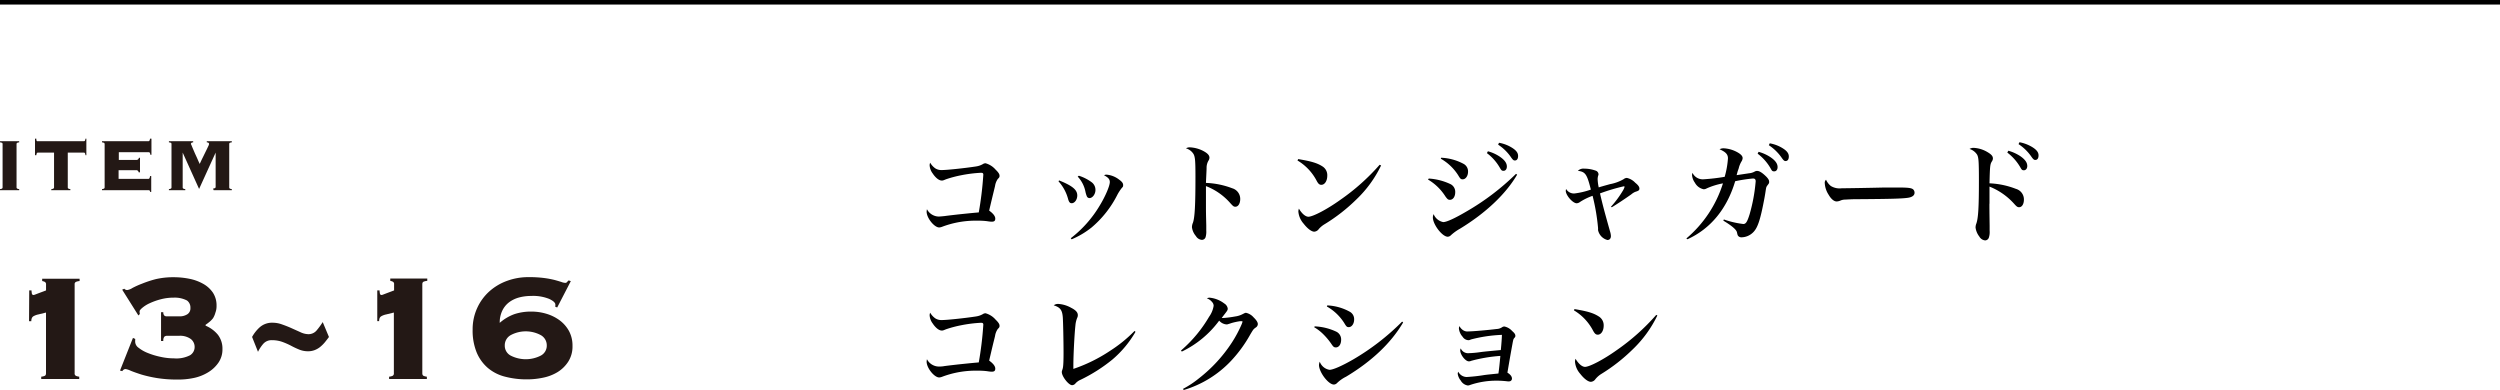 <svg xmlns="http://www.w3.org/2000/svg" viewBox="0 0 550 85.87"><defs><style>.cls-1{fill:none;stroke:#000;stroke-miterlimit:10;}.cls-2{fill:#231815;}</style></defs><g id="レイヤー_2" data-name="レイヤー 2"><g id="TEX"><line class="cls-1" y1="0.5" x2="550" y2="0.5"/><path class="cls-2" d="M47,41.84H51V41.6a.93.93,0,0,1-.48-.14.32.32,0,0,1-.09-.23V31.69a.32.32,0,0,1,.09-.24,1,1,0,0,1,.48-.13v-.25H45.49v.25c.33,0,.5.14.5.37a1.82,1.82,0,0,1-.19.51q-.18.4-.48,1l-.66,1.35c-.25.5-.49,1-.72,1.52l-.23-.49-.37-.85-.46-1-.43-1c-.13-.3-.23-.55-.31-.76L42,31.69c0-.23.17-.36.5-.37v-.25H37.16v.25a1,1,0,0,1,.48.13.32.32,0,0,1,.09.24v9.54a.32.32,0,0,1-.09.23.93.93,0,0,1-.48.14v.24h3.6V41.6a1,1,0,0,1-.48-.14.32.32,0,0,1-.09-.23V33.57h0l3.61,8,3.64-8,0,0v7.54a.32.32,0,0,1-.09.23.93.93,0,0,1-.48.14Zm-16.2-3.93V34.72h-.24a.69.69,0,0,1-.17.33.62.62,0,0,1-.45.14h-3.8v-1.7h6.57a.28.28,0,0,1,.24.11,1.06,1.06,0,0,1,.13.46h.24V30.5H33a1,1,0,0,1-.13.46.28.28,0,0,1-.24.11H22.44v.25a1,1,0,0,1,.48.13.33.33,0,0,1,.1.24v9.54a.33.33,0,0,1-.1.23.93.93,0,0,1-.48.14v.24H32.66a.38.38,0,0,1,.24.06.54.54,0,0,1,.13.33h.24v-3.5H33a1.1,1.1,0,0,1-.13.5.26.26,0,0,1-.24.12H26.09V37.44h3.8a.62.62,0,0,1,.45.13.73.73,0,0,1,.17.34ZM11.26,41.84h4.22V41.6a.93.93,0,0,1-.48-.14.32.32,0,0,1-.09-.23V33.57h3.52a.31.31,0,0,1,.25.11,1.26,1.26,0,0,1,.12.46H19V30.5H18.8a1.2,1.2,0,0,1-.12.46.31.31,0,0,1-.25.11H8.31A.3.3,0,0,1,8.07,31,1,1,0,0,1,8,30.5H7.7v3.64H8a1.09,1.09,0,0,1,.12-.46.3.3,0,0,1,.24-.11h3.53v7.66a.29.29,0,0,1-.1.23.93.93,0,0,1-.48.14ZM0,41.84H4.22V41.6a.93.93,0,0,1-.48-.14.33.33,0,0,1-.1-.23V31.69a.33.33,0,0,1,.1-.24,1,1,0,0,1,.48-.13v-.25H0v.25a1,1,0,0,1,.48.13.32.32,0,0,1,.09.24v9.54a.32.32,0,0,1-.09.23A.93.93,0,0,1,0,41.6Z"/><path class="cls-2" d="M6.43,63.89h.5A4.51,4.51,0,0,0,7,64.5c0,.26.18.4.4.4a1.93,1.93,0,0,0,.46-.15l.84-.32.89-.33.54-.21V62.54A.57.57,0,0,0,9.83,62a2.28,2.28,0,0,0-.55-.17v-.51h8.23v.51a2.66,2.66,0,0,0-.77.17.55.55,0,0,0-.32.58V82.11a.56.56,0,0,0,.32.59,2.49,2.49,0,0,0,.69.17v.51H9.07v-.51a2.6,2.6,0,0,0,.74-.17c.21-.08.31-.28.31-.59V68.76l-1.7.42a3.59,3.59,0,0,0-1,.36A.88.88,0,0,0,7,70a1.59,1.59,0,0,0-.11.67h-.5Z"/><path class="cls-2" d="M29.74,74.56a1.75,1.75,0,0,1,0,.35,3.53,3.53,0,0,0,0,.36,1.71,1.71,0,0,0,.78,1.26,7.77,7.77,0,0,0,2,1.13,16.16,16.16,0,0,0,2.77.84,13.82,13.82,0,0,0,3,.34,6.58,6.58,0,0,0,3.53-.69,2.11,2.11,0,0,0,1-1.79A2.2,2.2,0,0,0,42,74.6a4,4,0,0,0-2.63-.72h-2.6a.86.86,0,0,0-.63.21,1.4,1.4,0,0,0-.21.93h-.5V68.68h.5a1,1,0,0,0,.21.73.77.77,0,0,0,.55.19h2.85a3.1,3.1,0,0,0,1.64-.44,1.52,1.52,0,0,0,.71-1.41,1.9,1.9,0,0,0-.75-1.64,5.84,5.84,0,0,0-2.9-.63,11.17,11.17,0,0,0-2.94.38,14.26,14.26,0,0,0-2.39.86,6.93,6.93,0,0,0-1.6,1c-.39.33-.59.59-.59.75a2.36,2.36,0,0,0,0,.3c0,.08,0,.18.07.29l-.34.34-3.57-5.67.46-.21a.88.88,0,0,0,.63.29,2.82,2.82,0,0,0,1.14-.44,17.29,17.29,0,0,1,2.08-.94,24.65,24.65,0,0,1,3-1,16.91,16.91,0,0,1,4-.44,17.45,17.45,0,0,1,3.47.34,10.14,10.14,0,0,1,3,1.09,6.29,6.29,0,0,1,2.17,1.95,5.09,5.09,0,0,1,.81,2.92,4,4,0,0,1-.25,1.49A4.61,4.61,0,0,1,46.87,70a5,5,0,0,1-.82.84c-.29.23-.56.44-.82.61v.2a7,7,0,0,1,2.71,2,5,5,0,0,1,1,3.13,5.14,5.14,0,0,1-.88,3,7.35,7.35,0,0,1-2.29,2.14,9.94,9.94,0,0,1-3.17,1.24A16.37,16.37,0,0,1,39,83.5a27.45,27.45,0,0,1-4.35-.31,27.94,27.94,0,0,1-3.51-.78q-1.47-.47-2.37-.84a4.69,4.69,0,0,0-1.11-.38.92.92,0,0,0-.38.08,1.34,1.34,0,0,0-.38.38l-.5-.12,2.85-7.19Z"/><path class="cls-2" d="M72.37,74.14c-.29.39-.58.77-.89,1.15a7.83,7.83,0,0,1-1,1,4.48,4.48,0,0,1-1.2.71,4,4,0,0,1-1.51.28,5.11,5.11,0,0,1-1.91-.36,17.66,17.66,0,0,1-1.83-.86,15.93,15.93,0,0,0-1.91-.84,6.67,6.67,0,0,0-2.29-.38,2.4,2.4,0,0,0-1.91.8,8,8,0,0,0-1.16,1.76l-1.3-3.27A8.18,8.18,0,0,1,57.14,72a4.1,4.1,0,0,1,2.92-1,5.9,5.9,0,0,1,1.95.36c.69.24,1.38.51,2.08.82l2,.9a4.24,4.24,0,0,0,1.74.44,2.32,2.32,0,0,0,1.83-.83A16.44,16.44,0,0,0,71,70.86Z"/><path class="cls-2" d="M83,63.89h.5a3.51,3.51,0,0,0,.07.61c0,.26.17.4.4.4a2.09,2.09,0,0,0,.46-.15l.84-.32.88-.33.55-.21V62.54a.56.56,0,0,0-.3-.58,2.22,2.22,0,0,0-.54-.17v-.51H94v.51a2.66,2.66,0,0,0-.78.17c-.21.08-.31.28-.31.58V82.11c0,.31.1.51.31.59a2.49,2.49,0,0,0,.69.17v.51H85.6v-.51a2.53,2.53,0,0,0,.73-.17.56.56,0,0,0,.32-.59V68.76l-1.71.42a3.59,3.59,0,0,0-1,.36.93.93,0,0,0-.42.44,1.76,1.76,0,0,0-.11.67H83Z"/><path class="cls-2" d="M122.13,67.46a.46.46,0,0,0,.05-.21V67c0-.39-.45-.81-1.35-1.24a9.51,9.51,0,0,0-4-.65,10.17,10.17,0,0,0-2.69.35,6.44,6.44,0,0,0-2.18,1.07,5.08,5.08,0,0,0-1.47,1.85,6,6,0,0,0-.55,2.65,10.09,10.09,0,0,1,3.26-1.93,11.59,11.59,0,0,1,3.76-.55,11.37,11.37,0,0,1,3.25.48,9.47,9.47,0,0,1,2.9,1.43,7.38,7.38,0,0,1,2.06,2.35,6.71,6.71,0,0,1,.78,3.3,6.14,6.14,0,0,1-.93,3.44,7.39,7.39,0,0,1-2.37,2.32,9.93,9.93,0,0,1-3.22,1.23,17.12,17.12,0,0,1-3.44.36,18.68,18.68,0,0,1-4.87-.59,9.37,9.37,0,0,1-3.8-1.93,9.09,9.09,0,0,1-2.46-3.42,12.71,12.71,0,0,1-.88-5,11.22,11.22,0,0,1,1-4.75,11.06,11.06,0,0,1,2.66-3.65,11.92,11.92,0,0,1,3.91-2.33,13.49,13.49,0,0,1,4.74-.82,25.3,25.3,0,0,1,3.39.19,20,20,0,0,1,2.35.44c.63.17,1.12.32,1.49.44a2.65,2.65,0,0,0,.84.19.47.47,0,0,0,.4-.19,2.31,2.31,0,0,1,.35-.35l.47.16-3,5.8ZM120.29,76a2.56,2.56,0,0,0-1.35-2.29,7,7,0,0,0-6.55,0A2.55,2.55,0,0,0,111.05,76a2.45,2.45,0,0,0,1.34,2.25,7.27,7.27,0,0,0,6.55,0A2.46,2.46,0,0,0,120.29,76Z"/><path d="M205.71,37a2.47,2.47,0,0,0,1.54.41c1.08,0,5-.41,7.46-.79a4.21,4.21,0,0,0,1.54-.53,1.05,1.05,0,0,1,.58-.17,4.5,4.5,0,0,1,2.2,1.4c.63.6.87,1,.87,1.34s-.07.39-.39.72a3.63,3.63,0,0,0-.6,1.54c-.21.89-.26,1.05-.91,3.77-.17.72-.29,1.24-.38,1.65.89.63,1.34,1.23,1.34,1.75s-.26.68-.77.68c-.19,0-.33,0-1.12-.12a15.35,15.35,0,0,0-2-.1,20.84,20.84,0,0,0-7.88,1.37,2,2,0,0,1-.57.12c-1.08,0-2.76-2.09-2.76-3.46a2.9,2.9,0,0,1,.07-.55,3,3,0,0,0,2.54,1.61c.27,0,.82-.05,1.28-.1,1.08-.14,1.08-.14,3-.36,1.17-.12,2.71-.29,4.58-.45a75.55,75.55,0,0,0,1-8.28c0-.34-.14-.44-.52-.44a30,30,0,0,0-4.42.56,25,25,0,0,0-3.29.88c-.58.24-.65.27-.91.27-.6,0-1.35-.58-2-1.56a3.27,3.27,0,0,1-.67-1.8,1.4,1.4,0,0,1,.12-.56A4,4,0,0,0,205.71,37Z"/><path d="M233,39.69c2.93,1.18,4,2.07,4,3.31,0,.92-.58,1.71-1.23,1.71-.36,0-.57-.22-.76-.82a9.39,9.39,0,0,0-2.14-4Zm2.57,12.72a25.51,25.51,0,0,0,6.39-7.22c1.22-2,2.2-4.3,2.2-5.14,0-.6-.33-1-1.27-1.49a1,1,0,0,1,.55-.14,5.24,5.24,0,0,1,2.81,1.13c.58.41.84.77.84,1.13s0,.36-.33.72a10,10,0,0,0-.92,1.41,22.87,22.87,0,0,1-5.71,7.25,18.54,18.54,0,0,1-4.37,2.59Zm1.78-13.75a9.6,9.6,0,0,1,2.85,1.46A2.08,2.08,0,0,1,241,41.8c0,.92-.65,1.78-1.32,1.78a.64.64,0,0,1-.57-.38,5.61,5.61,0,0,1-.32-1.06,6.72,6.72,0,0,0-1.7-3.29Z"/><path d="M261.88,32.42a7.14,7.14,0,0,1,2.64.69c1.05.53,1.56,1,1.56,1.59a1.24,1.24,0,0,1-.22.65,3.08,3.08,0,0,0-.41,1.58c0,.48-.09,2-.14,3.31a18,18,0,0,1,5.78,1.18,2.44,2.44,0,0,1,1.76,2.35c0,1-.44,1.71-1.06,1.71-.36,0-.5-.1-1.13-.8a13.65,13.65,0,0,0-5.35-3.74v3.77c0,2,0,2,.07,4.87,0,.41,0,.74,0,1.15a4.24,4.24,0,0,1-.15,1.44.85.85,0,0,1-.84.6,1.68,1.68,0,0,1-1.29-.84,3.65,3.65,0,0,1-.87-1.94,2.51,2.51,0,0,1,.22-1c.41-1.18.55-4,.55-10.11,0-3.45-.07-4.37-.43-5a2.92,2.92,0,0,0-1.66-1.25A1.67,1.67,0,0,1,261.88,32.42Z"/><path d="M285.6,35c2.69.44,4.13.84,5.26,1.56A2.27,2.27,0,0,1,292,38.66c0,1.13-.56,2-1.3,2-.41,0-.65-.19-1-.82a11.22,11.22,0,0,0-4.25-4.53Zm18.24,1.4a25.57,25.57,0,0,1-5.4,7.44,38.51,38.51,0,0,1-7,5.47,5.31,5.31,0,0,0-1.29,1.06,1.35,1.35,0,0,1-1,.6c-.62,0-1.51-.68-2.35-1.76a4.56,4.56,0,0,1-1.16-2.66,2,2,0,0,1,.12-.65c.65,1.11,1.45,1.78,2.09,1.78,1,0,4.16-1.66,7-3.7a47.22,47.22,0,0,0,8.67-7.73Z"/><path d="M314.33,39.28a13,13,0,0,1,4.82,1.25,1.89,1.89,0,0,1,1,1.75c0,1-.5,1.68-1.17,1.68-.39,0-.55-.14-1-.76a11.32,11.32,0,0,0-3.82-3.7Zm19.44-.86c-2.47,4.25-6.91,8.45-12.58,11.9a10.59,10.59,0,0,0-2,1.44,1,1,0,0,1-.69.32c-1.2,0-3.27-2.69-3.27-4.25a1.81,1.81,0,0,1,.17-.72,2.86,2.86,0,0,0,2.11,1.75c.75,0,2.57-.84,5.19-2.38a54,54,0,0,0,10.82-8.23ZM317.06,34.7a11.48,11.48,0,0,1,5,1.39,1.88,1.88,0,0,1,.91,1.68c0,.94-.53,1.68-1.18,1.68-.41,0-.53-.12-1-.91a10.93,10.93,0,0,0-3.82-3.63Zm10.28-1.42a8.78,8.78,0,0,1,2.56,1.15c1.11.75,1.61,1.44,1.61,2.21,0,.55-.29.94-.72.94s-.5-.14-.84-.7a10.51,10.51,0,0,0-2.83-3.19Zm2.44-1.87a7.94,7.94,0,0,1,2.81,1.06c1,.62,1.39,1.17,1.39,1.84s-.28,1-.72,1c-.26,0-.43-.14-.79-.64a10,10,0,0,0-2.88-2.84Z"/><path d="M354.41,45.48a22,22,0,0,0,2.66-3.6,3.26,3.26,0,0,0,.34-.77c0-.07-.05-.12-.19-.12A42.17,42.17,0,0,0,352,42.55c.63,2.69.91,3.74,2.21,8.37a4,4,0,0,1,.19,1c0,.55-.29.88-.77.88a2.85,2.85,0,0,1-2.06-2.18v-.14a2.45,2.45,0,0,0,0-.34,45.22,45.22,0,0,0-1.2-7.06,12.72,12.72,0,0,0-2.76,1.35,1.3,1.3,0,0,1-.74.29c-.86,0-2.4-1.76-2.4-2.74a1.88,1.88,0,0,1,.07-.41,2,2,0,0,0,1.78,1,16.9,16.9,0,0,0,3.67-.86c-.86-3.41-1.2-3.91-2.86-4.13a1.79,1.79,0,0,1,1.44-.48,7.55,7.55,0,0,1,2.45.43.88.88,0,0,1,.65.82c0,.1,0,.1-.1.38a3.2,3.2,0,0,0-.09.68,10.33,10.33,0,0,0,.24,1.82c.41-.14.41-.14,2.49-.72a9.38,9.38,0,0,0,3-1.1,1.17,1.17,0,0,1,.7-.27,3.59,3.59,0,0,1,1.84,1.06c.63.5.92.91.92,1.27s-.12.5-.92.74a3.42,3.42,0,0,0-.88.56c-1.28.91-3.22,2.2-4.28,2.83Z"/><path d="M371,52.46a26,26,0,0,0,8.05-12.12,15.74,15.74,0,0,0-3.56,1.1,1.38,1.38,0,0,1-.67.2,2.82,2.82,0,0,1-1.94-1.44,3.32,3.32,0,0,1-.63-1.68,1.51,1.51,0,0,1,.1-.49,2.5,2.5,0,0,0,2.33,1.42,43.2,43.2,0,0,0,4.75-.55,19.35,19.35,0,0,0,.72-4.06c0-.89-.5-1.41-1.85-2a1.86,1.86,0,0,1,1-.21,6.92,6.92,0,0,1,3,.91c.74.43,1.08.82,1.08,1.25a1.59,1.59,0,0,1-.29.79,5.71,5.71,0,0,0-.53,1.27c0,.1-.12.39-.29.89l-.21.79,2.73-.41a3.08,3.08,0,0,0,1.25-.38,1.05,1.05,0,0,1,.53-.14c.5,0,1.13.4,2,1.25.45.47.64.79.64,1.12s0,.32-.38.82-.24.55-.65,2.78c-.93,4.95-1.51,6.65-2.59,7.64a3.69,3.69,0,0,1-2.47,1,.93.93,0,0,1-.7-.28c-.14-.17-.17-.27-.29-.82s-1-1.37-3-2.57l.12-.26a20.15,20.15,0,0,0,4.27,1c.57,0,.86-.44,1.39-2.12a37.08,37.08,0,0,0,1.34-7.27c0-.43-.19-.62-.6-.62a32.74,32.74,0,0,0-3.91.6c-1.82,6.09-5.42,10.46-10.51,12.77ZM386.89,33.4a9.11,9.11,0,0,1,2.57,1.15c1.11.75,1.61,1.44,1.61,2.21,0,.55-.29.94-.74.94s-.51-.15-.82-.7a10.64,10.64,0,0,0-2.83-3.19Zm2.45-1.87a7.94,7.94,0,0,1,2.81,1.06c1,.62,1.39,1.17,1.39,1.84s-.29,1-.72,1c-.26,0-.43-.14-.79-.64a10.39,10.39,0,0,0-2.88-2.84Z"/><path d="M402.79,40.92a3.68,3.68,0,0,0,2.4.5c1,0,5.35-.07,9.5-.17.41,0,2,0,2.69,0,2.4,0,3.14.09,3.53.43a1,1,0,0,1,.29.72c0,.6-.53,1-1.57,1.13-1.34.17-3.45.24-10.7.29-1.1,0-1.22,0-3,.09a2.7,2.7,0,0,0-1.05.22,2.22,2.22,0,0,1-.82.19c-.57,0-1.22-.53-1.77-1.49a5.19,5.19,0,0,1-.84-2.49.91.91,0,0,1,.28-.8A3.71,3.71,0,0,0,402.79,40.92Z"/><path d="M437.67,44.83c0,.89,0,1.34.05,4.87,0,.43,0,.74,0,1.08a3.81,3.81,0,0,1-.17,1.49.9.9,0,0,1-.82.62,1.65,1.65,0,0,1-1.27-.84,4.07,4.07,0,0,1-.84-2,2.53,2.53,0,0,1,.19-.91c.41-1.23.55-3.58.55-9.36,0-4.32-.07-5.14-.4-5.76a3.08,3.08,0,0,0-1.66-1.25,1.6,1.6,0,0,1,.94-.24,6.53,6.53,0,0,1,3,.93c.86.51,1.2.89,1.2,1.4a1.21,1.21,0,0,1-.19.6c-.44.67-.46,1-.56,4.87a18.09,18.09,0,0,1,5.81,1.22,2.41,2.41,0,0,1,1.76,2.36c0,1-.44,1.68-1.06,1.68-.34,0-.53-.12-1.13-.8a14.45,14.45,0,0,0-5.38-3.74v3.77Zm4.16-11.67a9.24,9.24,0,0,1,2.57,1.15c1.1.75,1.6,1.44,1.6,2.21,0,.55-.31.94-.74.94s-.5-.15-.82-.7a10.92,10.92,0,0,0-2.83-3.19Zm2.45-1.87a8.36,8.36,0,0,1,2.8,1.06c1,.62,1.4,1.17,1.4,1.84s-.29,1-.72,1c-.27,0-.44-.14-.8-.64a10.25,10.25,0,0,0-2.88-2.84Z"/><path d="M205.71,70a2.47,2.47,0,0,0,1.54.41c1.08,0,5-.41,7.46-.79a4.21,4.21,0,0,0,1.54-.53,1.05,1.05,0,0,1,.58-.17,4.5,4.5,0,0,1,2.2,1.4c.63.6.87,1,.87,1.34s-.07.39-.39.72a3.63,3.63,0,0,0-.6,1.54c-.21.89-.26,1-.91,3.77-.17.72-.29,1.24-.38,1.65.89.63,1.34,1.23,1.34,1.75s-.26.68-.77.68c-.19,0-.33,0-1.12-.12a15.35,15.35,0,0,0-2-.1,20.84,20.84,0,0,0-7.88,1.37,2,2,0,0,1-.57.12c-1.08,0-2.76-2.09-2.76-3.46a2.9,2.9,0,0,1,.07-.55,3,3,0,0,0,2.54,1.61c.27,0,.82,0,1.28-.1,1.08-.14,1.08-.14,3-.36,1.17-.12,2.71-.29,4.58-.45a75.55,75.55,0,0,0,1-8.28c0-.34-.14-.44-.52-.44a30,30,0,0,0-4.42.56,25,25,0,0,0-3.29.88c-.58.24-.65.27-.91.27-.6,0-1.35-.58-2-1.56a3.27,3.27,0,0,1-.67-1.8,1.4,1.4,0,0,1,.12-.56A4,4,0,0,0,205.71,70Z"/><path d="M249.81,73a23.16,23.16,0,0,1-5.06,6.08,35.36,35.36,0,0,1-7,4.46,3.15,3.15,0,0,0-1.17.84,1,1,0,0,1-.72.36c-.75,0-2.26-1.92-2.26-2.88,0-.17,0-.17.14-.58s.24-1,.24-3.67-.09-6.67-.16-7.75c-.12-1.66-.56-2.23-2-2.69a1.59,1.59,0,0,1,1-.31,6.64,6.64,0,0,1,2.84.86c1,.51,1.46,1,1.46,1.61a1.26,1.26,0,0,1-.14.6,5.69,5.69,0,0,0-.39,1.68c-.21,1.87-.45,6.6-.45,8.74v.81a34.4,34.4,0,0,0,8.11-4,30.29,30.29,0,0,0,5.35-4.35Z"/><path d="M259.82,77.11A29.22,29.22,0,0,0,266,69.69a5.63,5.63,0,0,0,1-2.4,1.18,1.18,0,0,0-.34-.84,2.58,2.58,0,0,0-1.15-.82,1.36,1.36,0,0,1,.63-.14,6.29,6.29,0,0,1,3.19,1.27,1.56,1.56,0,0,1,.77,1.11c0,.33-.05.43-.65,1.2,0,0-.31.4-.67.88a4.08,4.08,0,0,0,.48,0,23.69,23.69,0,0,0,2.49-.33,4.88,4.88,0,0,0,1.66-.53c.43-.22.53-.27.72-.27a3.07,3.07,0,0,1,1.66,1c.62.6.93,1.08.93,1.47a.91.91,0,0,1-.45.76c-.51.37-.53.39-1.23,1.57a29.06,29.06,0,0,1-4.22,5.78,23.53,23.53,0,0,1-10.42,6.41l-.12-.27a20.59,20.59,0,0,0,3.48-2.3A32.35,32.35,0,0,0,271,75.38a27,27,0,0,0,2.21-4.15c.05-.17.1-.27.1-.31a.55.55,0,0,0,.05-.13s-.05-.09-.07-.12h-.08l-.09,0s-.05,0-.1,0-.14,0-.26,0a14.39,14.39,0,0,0-1.83.4c-.5.17-.5.17-.91.29a1.73,1.73,0,0,1-.31,0,2.35,2.35,0,0,1-1.49-.82A22.09,22.09,0,0,1,260,77.35Z"/><path d="M289.23,71.8A12.29,12.29,0,0,1,294.05,73a1.9,1.9,0,0,1,1,1.75c0,1-.5,1.68-1.15,1.68-.41,0-.57-.12-1-.77a14.47,14.47,0,0,0-1.78-2.13,9.74,9.74,0,0,0-2-1.54Zm19.46-.86c-2.64,4.49-6.86,8.52-12.55,11.93a7.76,7.76,0,0,0-2,1.41,1,1,0,0,1-.69.32c-1.2,0-3.27-2.72-3.27-4.3a1.89,1.89,0,0,1,.17-.72,2.76,2.76,0,0,0,2.14,1.78c.77,0,2.71-.84,5.21-2.28a52.34,52.34,0,0,0,10.77-8.33ZM292,67.19a11.24,11.24,0,0,1,5,1.42,1.85,1.85,0,0,1,.91,1.68c0,.94-.53,1.68-1.18,1.68-.41,0-.53-.12-1-.91a10.79,10.79,0,0,0-3.82-3.63Z"/><path d="M321.88,72.64a1.75,1.75,0,0,0,1.22.27c.89,0,4.44-.31,6.15-.53a2.3,2.3,0,0,0,1.27-.43.89.89,0,0,1,.46-.12,3.17,3.17,0,0,1,1.7,1c.53.46.7.73.7,1.06,0,.17-.05.27-.24.48s-.22.29-.43,1.44c-.46,2.5-.63,3.55-1.08,6.17.69.43,1,.86,1,1.32a.6.6,0,0,1-.6.6,2.25,2.25,0,0,1-.34,0,19.78,19.78,0,0,0-2.26-.15,18,18,0,0,0-6,.94,1.53,1.53,0,0,1-.5.12,2.17,2.17,0,0,1-1.58-1.11,2.9,2.9,0,0,1-.65-1.48,1,1,0,0,1,.12-.44,2.11,2.11,0,0,0,1.87,1.16,36.41,36.41,0,0,0,3.91-.44c.94-.12,1.44-.16,3.05-.33.12-.72.27-2.14.43-3.87a33.1,33.1,0,0,0-6.41,1.08,1.25,1.25,0,0,1-.52.12c-.75,0-1.9-1.46-1.9-2.42a.9.9,0,0,1,.12-.43,1.72,1.72,0,0,0,1.7,1.05,21.79,21.79,0,0,0,2.79-.26c1.15-.14,2.09-.22,4.32-.43.14-1.35.24-2.88.24-3.34a31.37,31.37,0,0,0-6.77,1c-.41.17-.43.17-.62.17a1.57,1.57,0,0,1-1.25-.75,3.17,3.17,0,0,1-.82-1.84,1.35,1.35,0,0,1,.12-.51A2.32,2.32,0,0,0,321.88,72.64Z"/><path d="M346.38,68c2.68.44,4.12.84,5.25,1.56a2.27,2.27,0,0,1,1.18,2.07c0,1.13-.55,2-1.3,2-.4,0-.64-.19-1-.82a11.26,11.26,0,0,0-4.24-4.53Zm18.24,1.4a25.76,25.76,0,0,1-5.4,7.44,38.86,38.86,0,0,1-7,5.47A5.21,5.21,0,0,0,351,83.4a1.33,1.33,0,0,1-1,.6c-.62,0-1.51-.68-2.35-1.76a4.54,4.54,0,0,1-1.15-2.66,1.77,1.77,0,0,1,.12-.65c.65,1.11,1.44,1.78,2.09,1.78,1,0,4.15-1.66,7-3.7a47.46,47.46,0,0,0,8.66-7.73Z"/></g></g></svg>